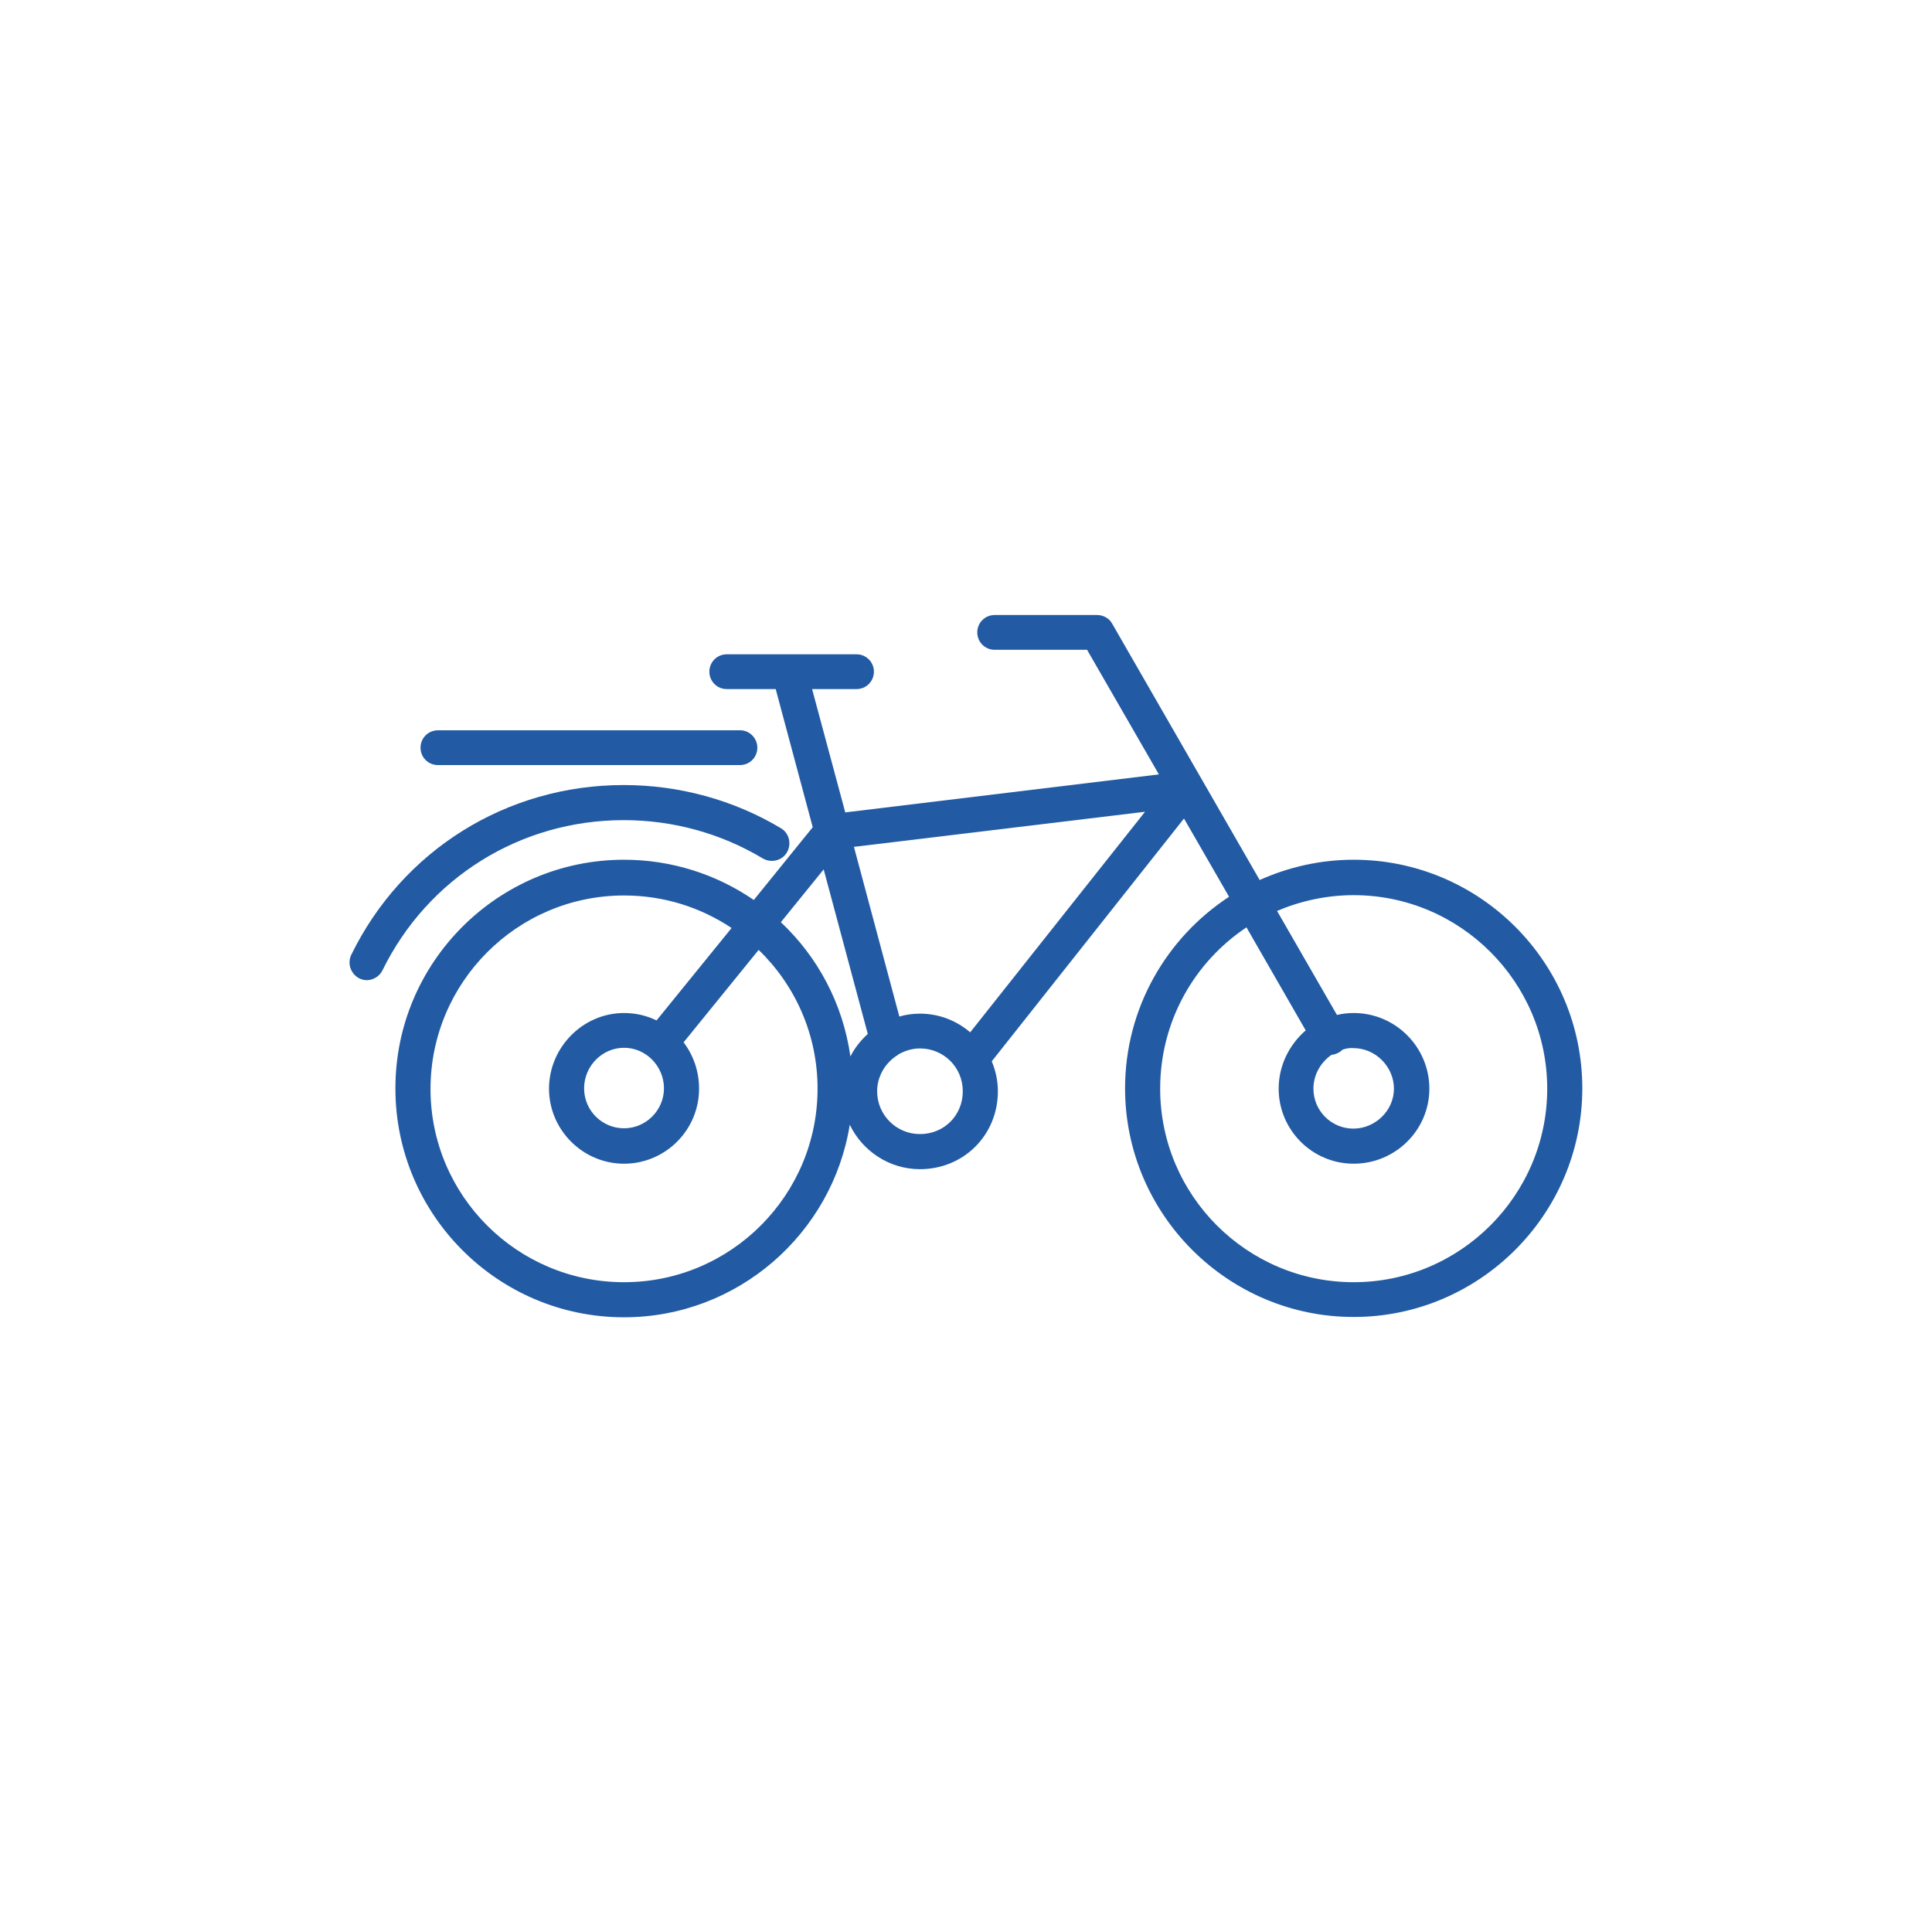 <?xml version="1.0" encoding="UTF-8"?>
<svg id="Ebene_1" xmlns="http://www.w3.org/2000/svg" viewBox="0 0 600 600">
  <defs>
    <style>
      .cls-1 {
        fill: #225ba3;
      }
    </style>
  </defs>
  <path class="cls-1" d="M193.8,267c14.9,0,28.8,4.6,40.3,12.5l18.3-22.6-11.5-42.9h-15.2c-3,0-5.4-2.4-5.4-5.4s2.4-5.4,5.4-5.4h40.3c3,0,5.4,2.4,5.4,5.4s-2.4,5.4-5.4,5.4h-13.8l10.3,38.3,97.4-11.8-22.3-38.7h-28.7c-3,0-5.4-2.4-5.4-5.4s2.4-5.4,5.4-5.4h31.8c1.9,0,3.8,1,4.7,2.7l45.8,79.6c8.9-4,18.8-6.3,29.2-6.3,39.2,0,71,31.9,71,71s-31.9,71-71,71-71-31.9-71-71c0-24.9,12.9-46.8,32.3-59.5l-14-24.3-59.7,75.4c1.2,2.9,1.9,6,1.9,9.3,0,13.6-10.6,24.2-24.2,24.2-9.6,0-17.9-5.7-21.8-13.8-5.4,33.8-34.8,59.8-70.1,59.8-39.2,0-71-31.9-71-71-.1-39.2,31.8-71.1,71-71.1h0ZM360.3,338.1c0,33.2,27,60.1,60.1,60.1s60.1-27,60.1-60.1-27-60.1-60.1-60.1c-8.4,0-16.5,1.8-23.8,4.9l18.6,32.3c1.7-.4,3.4-.6,5.2-.6,13,0,23.5,10.6,23.5,23.5s-10.6,23.3-23.5,23.3-23.3-10.5-23.3-23.3c0-7.2,3.3-13.7,8.4-18.1l-18.4-32c-16.2,10.8-26.8,29.2-26.8,50.1h0ZM416.9,326c-.3.3-.7.7-1.2.9-.7.4-1.4.6-2.2.7-3.3,2.3-5.6,6.1-5.6,10.5,0,6.9,5.6,12.4,12.4,12.4s12.6-5.6,12.6-12.4-5.7-12.6-12.6-12.6c-1.1-.1-2.3.1-3.4.5h0ZM265.2,263l14.1,52.7c2-.6,4.2-.9,6.4-.9,6,0,11.4,2.2,15.6,5.8l54.3-68.5-90.4,10.9h0ZM285.7,352.2c7.5,0,13.3-5.8,13.3-13.3s-6-13.3-13.3-13.3c-2.4,0-4.6.7-6.6,1.8-.3.3-.7.5-1,.7-3.4,2.4-5.7,6.4-5.7,10.8,0,7.4,6,13.3,13.3,13.3h0ZM269.5,321.1l-13.7-51.1-13.3,16.4c11.5,10.8,19.3,25.4,21.6,41.7,1.3-2.6,3.2-5,5.4-7h0ZM193.8,398.2c33.2,0,60.1-27,60.1-60.1,0-16.9-7-32.2-18.3-43.1l-23.3,28.7c3,4,4.8,8.9,4.8,14.4,0,12.9-10.5,23.3-23.3,23.3s-23.3-10.5-23.3-23.3,10.5-23.5,23.3-23.5c3.6,0,7,.8,10.1,2.3l23.3-28.7c-9.6-6.4-21-10.1-33.4-10.1-33.2,0-60.1,27-60.1,60.1s26.9,60,60.1,60h0ZM193.8,325.4c-6.8,0-12.4,5.7-12.4,12.6s5.6,12.4,12.4,12.4,12.4-5.6,12.4-12.4-5.5-12.6-12.4-12.6h0Z"/>
  <path class="cls-1" d="M109.1,296.5c15.9-32.5,48.3-52.7,84.6-52.7,17.2,0,34.1,4.6,48.8,13.4,2.6,1.5,3.4,4.9,1.9,7.5s-4.9,3.4-7.5,1.9c-13-7.8-27.9-11.9-43.2-11.9-32.1,0-60.8,17.9-74.9,46.6-.9,1.9-2.9,3.1-4.9,3.1-.8,0-1.6-.2-2.4-.6-2.6-1.4-3.7-4.6-2.4-7.3h0Z"/>
  <path class="cls-1" d="M235.2,232.2c0,3-2.4,5.4-5.4,5.4h-93.8c-3,0-5.4-2.4-5.4-5.4s2.4-5.4,5.4-5.4h93.7c3-.1,5.5,2.4,5.5,5.4h0Z"/>
</svg>